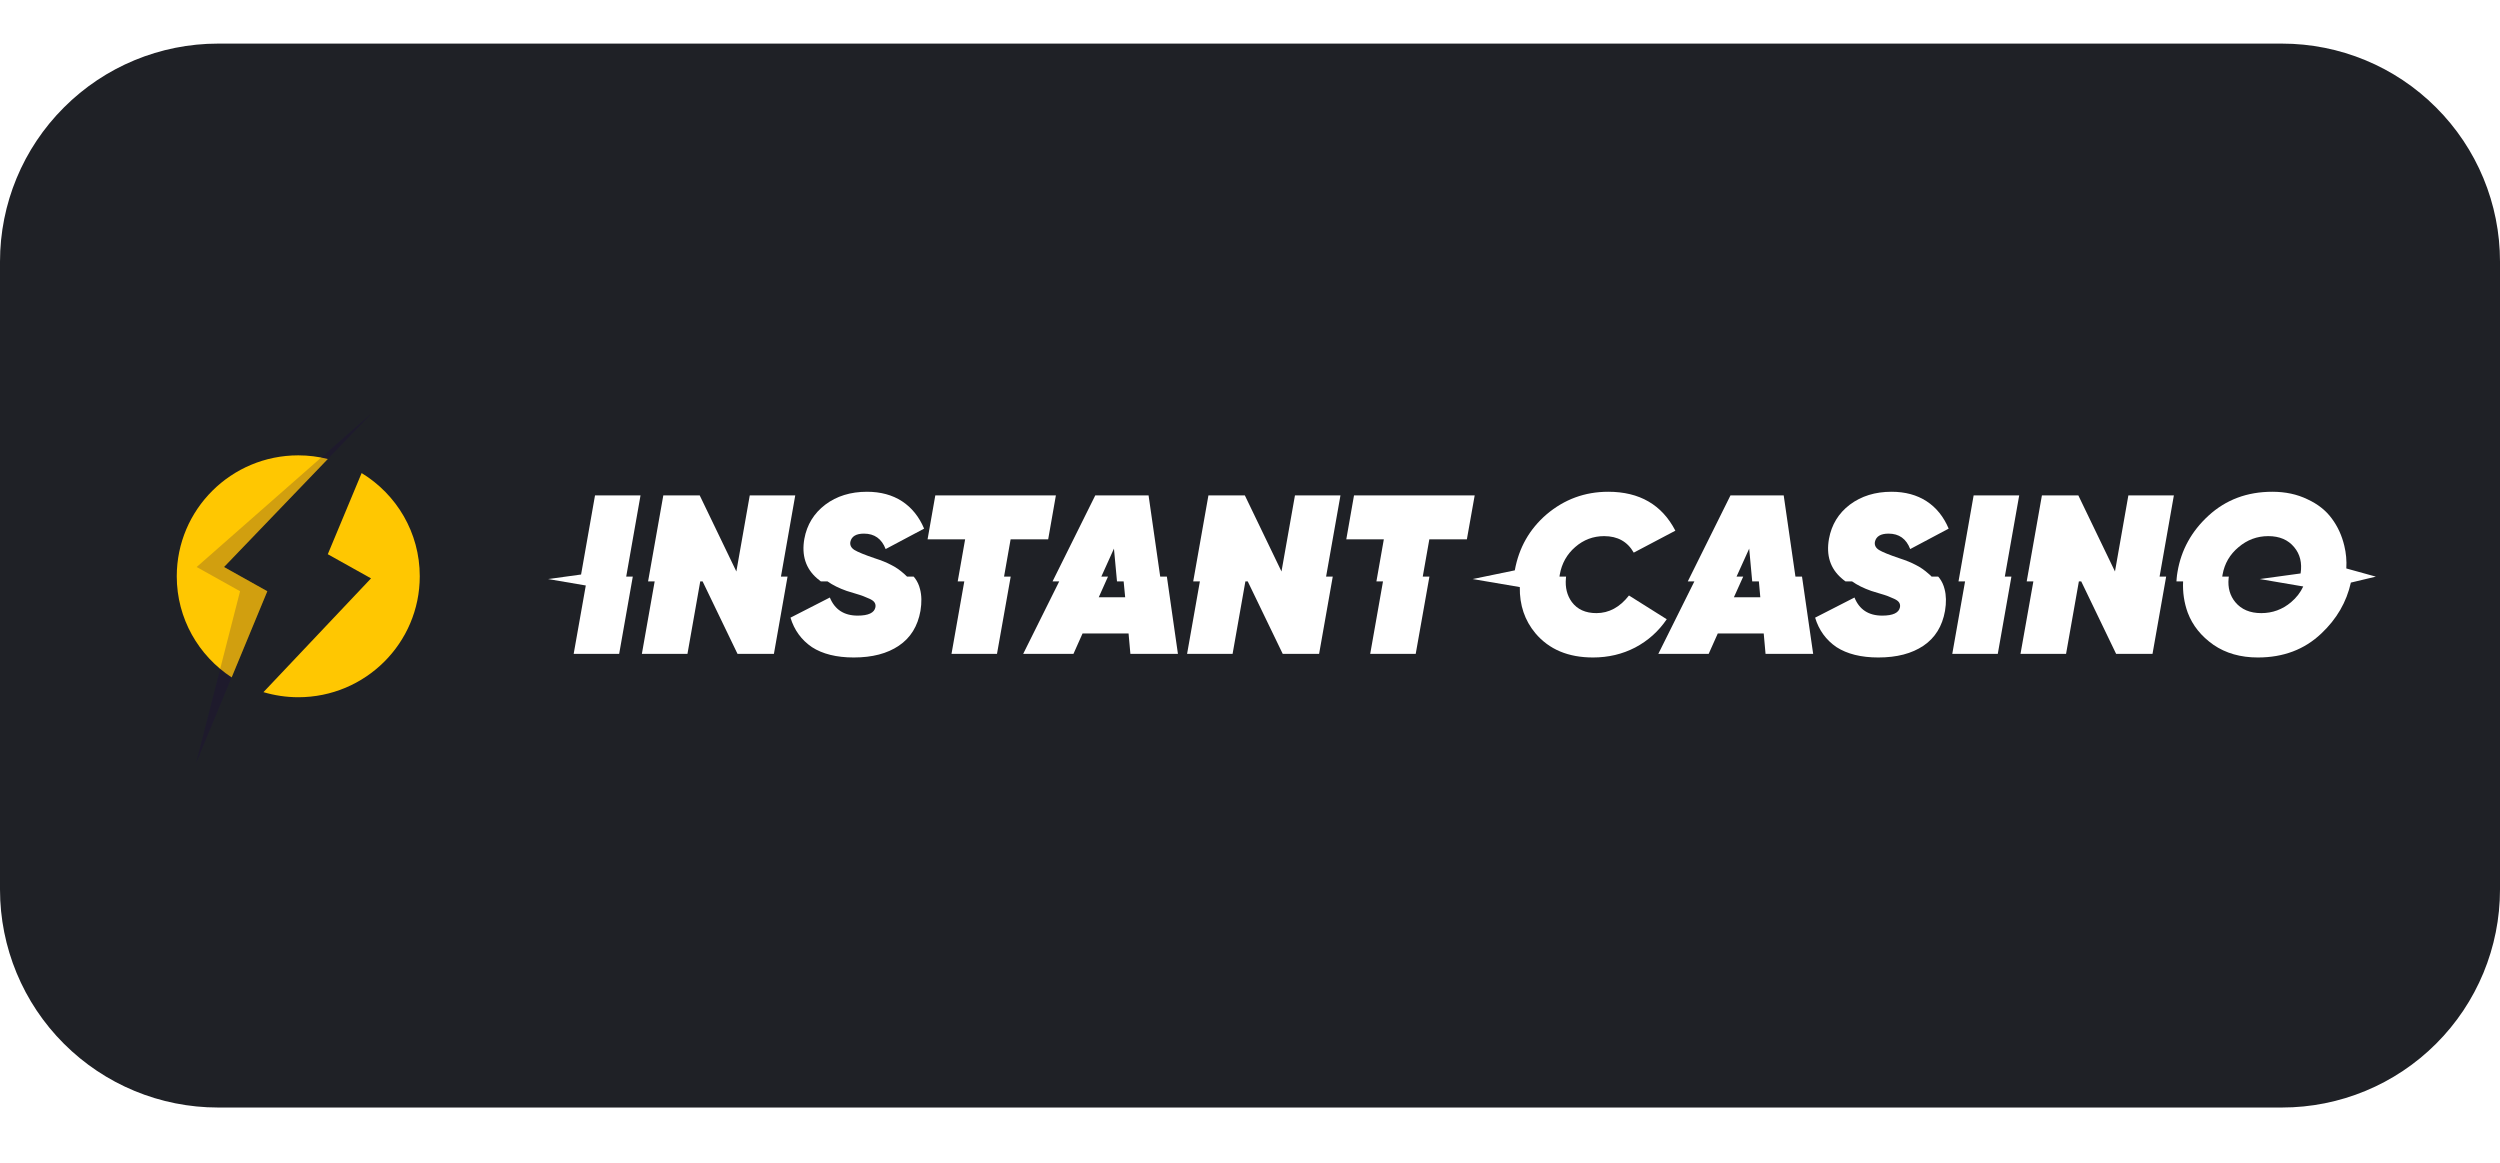 <svg xmlns="http://www.w3.org/2000/svg" xmlns:xlink="http://www.w3.org/1999/xlink" width="172" zoomAndPan="magnify" viewBox="0 0 129 60" height="80" preserveAspectRatio="xMidYMid meet" version="1.2"><defs><clipPath id="a407310bb5"><path d="M 0 2.25 L 129 2.25 L 129 57.148 L 0 57.148 Z M 0 2.25 "/></clipPath><clipPath id="496bebca11"><path d="M 11.25 2.25 L 117.75 2.25 C 120.734 2.25 123.594 3.434 125.703 5.547 C 127.816 7.656 129 10.516 129 13.5 L 129 45.898 C 129 48.883 127.816 51.746 125.703 53.855 C 123.594 55.965 120.734 57.148 117.75 57.148 L 11.25 57.148 C 8.266 57.148 5.406 55.965 3.297 53.855 C 1.184 51.746 0 48.883 0 45.898 L 0 13.5 C 0 10.516 1.184 7.656 3.297 5.547 C 5.406 3.434 8.266 2.25 11.25 2.25 Z M 11.25 2.25 "/></clipPath><clipPath id="b6d16418f5"><path d="M 6 20 L 20 20 L 20 39.398 L 6 39.398 Z M 6 20 "/></clipPath><clipPath id="9b61e1bdcb"><path d="M 13.793 30.508 L 11.559 29.258 L 19.238 21.266 C 18.551 20.949 17.824 20.711 17.059 20.566 L 17.059 21.598 C 17.059 21.91 16.809 22.16 16.496 22.16 L 14.133 22.16 C 13.82 22.16 13.57 21.91 13.57 21.598 L 13.57 20.57 C 11.469 20.969 9.621 22.074 8.277 23.621 L 9.172 24.137 C 9.441 24.293 9.535 24.633 9.379 24.902 L 8.195 26.941 C 8.043 27.207 7.695 27.301 7.43 27.145 L 6.535 26.633 C 6.207 27.578 6.023 28.598 6.023 29.656 C 6.023 30.719 6.211 31.762 6.551 32.723 L 7.43 32.219 C 7.695 32.062 8.043 32.156 8.195 32.422 L 9.379 34.461 C 9.535 34.727 9.441 35.07 9.172 35.227 L 8.305 35.723 C 8.836 36.328 9.445 36.863 10.113 37.316 L 10.113 39.402 L 13.797 30.508 Z M 13.793 30.508 "/></clipPath><linearGradient x1="23.66" gradientTransform="matrix(0.612,0,0,0.609,6.025,19.899)" y1="1.483" x2="17.375" gradientUnits="userSpaceOnUse" y2="35.235" id="0291ccfa0b"><stop style="stop-color:#ffe601;stop-opacity:1;" offset="0"/><stop style="stop-color:#ffe601;stop-opacity:1;" offset="0.062"/><stop style="stop-color:#ffe601;stop-opacity:1;" offset="0.07"/><stop style="stop-color:#ffe401;stop-opacity:1;" offset="0.074"/><stop style="stop-color:#ffe301;stop-opacity:1;" offset="0.078"/><stop style="stop-color:#ffe201;stop-opacity:1;" offset="0.082"/><stop style="stop-color:#ffe102;stop-opacity:1;" offset="0.086"/><stop style="stop-color:#ffe002;stop-opacity:1;" offset="0.09"/><stop style="stop-color:#ffdf02;stop-opacity:1;" offset="0.094"/><stop style="stop-color:#ffde02;stop-opacity:1;" offset="0.098"/><stop style="stop-color:#ffdd02;stop-opacity:1;" offset="0.102"/><stop style="stop-color:#ffdb02;stop-opacity:1;" offset="0.105"/><stop style="stop-color:#ffda02;stop-opacity:1;" offset="0.109"/><stop style="stop-color:#ffd902;stop-opacity:1;" offset="0.113"/><stop style="stop-color:#ffd802;stop-opacity:1;" offset="0.117"/><stop style="stop-color:#ffd702;stop-opacity:1;" offset="0.121"/><stop style="stop-color:#ffd603;stop-opacity:1;" offset="0.125"/><stop style="stop-color:#ffd503;stop-opacity:1;" offset="0.129"/><stop style="stop-color:#ffd403;stop-opacity:1;" offset="0.133"/><stop style="stop-color:#ffd303;stop-opacity:1;" offset="0.137"/><stop style="stop-color:#ffd203;stop-opacity:1;" offset="0.141"/><stop style="stop-color:#ffd003;stop-opacity:1;" offset="0.145"/><stop style="stop-color:#ffcf03;stop-opacity:1;" offset="0.148"/><stop style="stop-color:#ffce03;stop-opacity:1;" offset="0.152"/><stop style="stop-color:#ffcd03;stop-opacity:1;" offset="0.156"/><stop style="stop-color:#ffcc03;stop-opacity:1;" offset="0.16"/><stop style="stop-color:#ffcb04;stop-opacity:1;" offset="0.164"/><stop style="stop-color:#ffca04;stop-opacity:1;" offset="0.168"/><stop style="stop-color:#ffc904;stop-opacity:1;" offset="0.172"/><stop style="stop-color:#ffc804;stop-opacity:1;" offset="0.176"/><stop style="stop-color:#ffc704;stop-opacity:1;" offset="0.18"/><stop style="stop-color:#ffc604;stop-opacity:1;" offset="0.184"/><stop style="stop-color:#ffc404;stop-opacity:1;" offset="0.188"/><stop style="stop-color:#ffc304;stop-opacity:1;" offset="0.191"/><stop style="stop-color:#ffc204;stop-opacity:1;" offset="0.195"/><stop style="stop-color:#ffc105;stop-opacity:1;" offset="0.199"/><stop style="stop-color:#ffc005;stop-opacity:1;" offset="0.203"/><stop style="stop-color:#ffbf05;stop-opacity:1;" offset="0.207"/><stop style="stop-color:#ffbe05;stop-opacity:1;" offset="0.211"/><stop style="stop-color:#ffbd05;stop-opacity:1;" offset="0.215"/><stop style="stop-color:#ffbc05;stop-opacity:1;" offset="0.219"/><stop style="stop-color:#ffbb05;stop-opacity:1;" offset="0.223"/><stop style="stop-color:#ffba05;stop-opacity:1;" offset="0.227"/><stop style="stop-color:#ffb805;stop-opacity:1;" offset="0.23"/><stop style="stop-color:#ffb705;stop-opacity:1;" offset="0.234"/><stop style="stop-color:#ffb606;stop-opacity:1;" offset="0.238"/><stop style="stop-color:#ffb506;stop-opacity:1;" offset="0.242"/><stop style="stop-color:#ffb406;stop-opacity:1;" offset="0.246"/><stop style="stop-color:#ffb306;stop-opacity:1;" offset="0.25"/><stop style="stop-color:#ffb206;stop-opacity:1;" offset="0.254"/><stop style="stop-color:#ffb106;stop-opacity:1;" offset="0.258"/><stop style="stop-color:#ffb006;stop-opacity:1;" offset="0.262"/><stop style="stop-color:#ffaf06;stop-opacity:1;" offset="0.266"/><stop style="stop-color:#ffae06;stop-opacity:1;" offset="0.27"/><stop style="stop-color:#ffac07;stop-opacity:1;" offset="0.273"/><stop style="stop-color:#ffab07;stop-opacity:1;" offset="0.277"/><stop style="stop-color:#ffaa07;stop-opacity:1;" offset="0.281"/><stop style="stop-color:#ffa907;stop-opacity:1;" offset="0.285"/><stop style="stop-color:#ffa807;stop-opacity:1;" offset="0.289"/><stop style="stop-color:#ffa707;stop-opacity:1;" offset="0.293"/><stop style="stop-color:#ffa607;stop-opacity:1;" offset="0.297"/><stop style="stop-color:#ffa507;stop-opacity:1;" offset="0.301"/><stop style="stop-color:#ffa407;stop-opacity:1;" offset="0.305"/><stop style="stop-color:#ffa307;stop-opacity:1;" offset="0.309"/><stop style="stop-color:#ffa208;stop-opacity:1;" offset="0.312"/><stop style="stop-color:#ffa008;stop-opacity:1;" offset="0.316"/><stop style="stop-color:#ff9f08;stop-opacity:1;" offset="0.32"/><stop style="stop-color:#ff9e08;stop-opacity:1;" offset="0.324"/><stop style="stop-color:#ff9d08;stop-opacity:1;" offset="0.328"/><stop style="stop-color:#ff9c08;stop-opacity:1;" offset="0.332"/><stop style="stop-color:#ff9b08;stop-opacity:1;" offset="0.336"/><stop style="stop-color:#ff9a08;stop-opacity:1;" offset="0.34"/><stop style="stop-color:#ff9908;stop-opacity:1;" offset="0.344"/><stop style="stop-color:#ff9808;stop-opacity:1;" offset="0.348"/><stop style="stop-color:#ff9709;stop-opacity:1;" offset="0.352"/><stop style="stop-color:#ff9609;stop-opacity:1;" offset="0.355"/><stop style="stop-color:#ff9409;stop-opacity:1;" offset="0.359"/><stop style="stop-color:#ff9309;stop-opacity:1;" offset="0.363"/><stop style="stop-color:#ff9209;stop-opacity:1;" offset="0.367"/><stop style="stop-color:#ff9109;stop-opacity:1;" offset="0.371"/><stop style="stop-color:#ff9009;stop-opacity:1;" offset="0.375"/><stop style="stop-color:#ff8f09;stop-opacity:1;" offset="0.379"/><stop style="stop-color:#ff8e09;stop-opacity:1;" offset="0.383"/><stop style="stop-color:#ff8d0a;stop-opacity:1;" offset="0.387"/><stop style="stop-color:#ff8c0a;stop-opacity:1;" offset="0.391"/><stop style="stop-color:#ff8b0a;stop-opacity:1;" offset="0.395"/><stop style="stop-color:#ff8a0a;stop-opacity:1;" offset="0.398"/><stop style="stop-color:#ff880a;stop-opacity:1;" offset="0.402"/><stop style="stop-color:#ff870a;stop-opacity:1;" offset="0.406"/><stop style="stop-color:#ff860a;stop-opacity:1;" offset="0.41"/><stop style="stop-color:#ff850a;stop-opacity:1;" offset="0.414"/><stop style="stop-color:#ff840a;stop-opacity:1;" offset="0.418"/><stop style="stop-color:#ff830a;stop-opacity:1;" offset="0.422"/><stop style="stop-color:#ff820b;stop-opacity:1;" offset="0.426"/><stop style="stop-color:#ff810b;stop-opacity:1;" offset="0.43"/><stop style="stop-color:#ff800b;stop-opacity:1;" offset="0.434"/><stop style="stop-color:#ff7f0b;stop-opacity:1;" offset="0.438"/><stop style="stop-color:#ff7e0b;stop-opacity:1;" offset="0.441"/><stop style="stop-color:#ff7c0b;stop-opacity:1;" offset="0.445"/><stop style="stop-color:#ff7b0b;stop-opacity:1;" offset="0.449"/><stop style="stop-color:#ff7a0b;stop-opacity:1;" offset="0.453"/><stop style="stop-color:#ff790b;stop-opacity:1;" offset="0.457"/><stop style="stop-color:#ff780c;stop-opacity:1;" offset="0.461"/><stop style="stop-color:#ff770c;stop-opacity:1;" offset="0.465"/><stop style="stop-color:#ff760c;stop-opacity:1;" offset="0.469"/><stop style="stop-color:#ff750c;stop-opacity:1;" offset="0.473"/><stop style="stop-color:#ff740c;stop-opacity:1;" offset="0.477"/><stop style="stop-color:#ff730c;stop-opacity:1;" offset="0.48"/><stop style="stop-color:#ff720c;stop-opacity:1;" offset="0.484"/><stop style="stop-color:#ff700c;stop-opacity:1;" offset="0.488"/><stop style="stop-color:#ff6f0c;stop-opacity:1;" offset="0.492"/><stop style="stop-color:#ff6e0c;stop-opacity:1;" offset="0.496"/><stop style="stop-color:#ff6d0d;stop-opacity:1;" offset="0.5"/><stop style="stop-color:#ff6c0d;stop-opacity:1;" offset="0.504"/><stop style="stop-color:#ff6b0d;stop-opacity:1;" offset="0.508"/><stop style="stop-color:#ff6a0d;stop-opacity:1;" offset="0.512"/><stop style="stop-color:#ff690d;stop-opacity:1;" offset="0.516"/><stop style="stop-color:#ff680d;stop-opacity:1;" offset="0.52"/><stop style="stop-color:#ff670d;stop-opacity:1;" offset="0.523"/><stop style="stop-color:#ff660d;stop-opacity:1;" offset="0.527"/><stop style="stop-color:#ff640d;stop-opacity:1;" offset="0.531"/><stop style="stop-color:#ff630d;stop-opacity:1;" offset="0.535"/><stop style="stop-color:#ff620e;stop-opacity:1;" offset="0.539"/><stop style="stop-color:#ff610e;stop-opacity:1;" offset="0.543"/><stop style="stop-color:#ff600e;stop-opacity:1;" offset="0.547"/><stop style="stop-color:#ff5f0e;stop-opacity:1;" offset="0.551"/><stop style="stop-color:#ff5e0e;stop-opacity:1;" offset="0.555"/><stop style="stop-color:#ff5d0e;stop-opacity:1;" offset="0.559"/><stop style="stop-color:#ff5c0e;stop-opacity:1;" offset="0.562"/><stop style="stop-color:#ff5b0e;stop-opacity:1;" offset="0.566"/><stop style="stop-color:#ff5a0e;stop-opacity:1;" offset="0.57"/><stop style="stop-color:#ff580f;stop-opacity:1;" offset="0.574"/><stop style="stop-color:#ff570f;stop-opacity:1;" offset="0.578"/><stop style="stop-color:#ff560f;stop-opacity:1;" offset="0.582"/><stop style="stop-color:#ff550f;stop-opacity:1;" offset="0.586"/><stop style="stop-color:#ff540f;stop-opacity:1;" offset="0.59"/><stop style="stop-color:#ff530f;stop-opacity:1;" offset="0.594"/><stop style="stop-color:#ff520f;stop-opacity:1;" offset="0.598"/><stop style="stop-color:#ff510f;stop-opacity:1;" offset="0.602"/><stop style="stop-color:#ff500f;stop-opacity:1;" offset="0.605"/><stop style="stop-color:#ff4f0f;stop-opacity:1;" offset="0.609"/><stop style="stop-color:#ff4e10;stop-opacity:1;" offset="0.613"/><stop style="stop-color:#ff4c10;stop-opacity:1;" offset="0.617"/><stop style="stop-color:#ff4b10;stop-opacity:1;" offset="0.621"/><stop style="stop-color:#ff4a10;stop-opacity:1;" offset="0.625"/><stop style="stop-color:#ff4910;stop-opacity:1;" offset="0.629"/><stop style="stop-color:#ff4810;stop-opacity:1;" offset="0.633"/><stop style="stop-color:#ff4710;stop-opacity:1;" offset="0.637"/><stop style="stop-color:#ff4610;stop-opacity:1;" offset="0.641"/><stop style="stop-color:#ff4510;stop-opacity:1;" offset="0.645"/><stop style="stop-color:#ff4411;stop-opacity:1;" offset="0.648"/><stop style="stop-color:#ff4311;stop-opacity:1;" offset="0.652"/><stop style="stop-color:#ff4211;stop-opacity:1;" offset="0.656"/><stop style="stop-color:#ff4011;stop-opacity:1;" offset="0.66"/><stop style="stop-color:#ff3f11;stop-opacity:1;" offset="0.664"/><stop style="stop-color:#ff3e11;stop-opacity:1;" offset="0.668"/><stop style="stop-color:#ff3d11;stop-opacity:1;" offset="0.672"/><stop style="stop-color:#ff3c11;stop-opacity:1;" offset="0.676"/><stop style="stop-color:#ff3b11;stop-opacity:1;" offset="0.68"/><stop style="stop-color:#ff3a11;stop-opacity:1;" offset="0.684"/><stop style="stop-color:#ff3912;stop-opacity:1;" offset="0.688"/><stop style="stop-color:#ff3812;stop-opacity:1;" offset="0.691"/><stop style="stop-color:#ff3712;stop-opacity:1;" offset="0.695"/><stop style="stop-color:#ff3612;stop-opacity:1;" offset="0.699"/><stop style="stop-color:#ff3412;stop-opacity:1;" offset="0.703"/><stop style="stop-color:#ff3312;stop-opacity:1;" offset="0.707"/><stop style="stop-color:#ff3212;stop-opacity:1;" offset="0.711"/><stop style="stop-color:#ff3112;stop-opacity:1;" offset="0.715"/><stop style="stop-color:#ff3012;stop-opacity:1;" offset="0.719"/><stop style="stop-color:#ff2f12;stop-opacity:1;" offset="0.723"/><stop style="stop-color:#ff2e13;stop-opacity:1;" offset="0.727"/><stop style="stop-color:#ff2d13;stop-opacity:1;" offset="0.73"/><stop style="stop-color:#ff2c13;stop-opacity:1;" offset="0.734"/><stop style="stop-color:#ff2b13;stop-opacity:1;" offset="0.738"/><stop style="stop-color:#ff2a13;stop-opacity:1;" offset="0.742"/><stop style="stop-color:#ff2813;stop-opacity:1;" offset="0.746"/><stop style="stop-color:#ff2713;stop-opacity:1;" offset="0.75"/><stop style="stop-color:#ff2613;stop-opacity:1;" offset="0.754"/><stop style="stop-color:#ff2513;stop-opacity:1;" offset="0.758"/><stop style="stop-color:#ff2414;stop-opacity:1;" offset="0.762"/><stop style="stop-color:#ff2314;stop-opacity:1;" offset="0.766"/><stop style="stop-color:#ff2214;stop-opacity:1;" offset="0.77"/><stop style="stop-color:#ff2114;stop-opacity:1;" offset="0.773"/><stop style="stop-color:#ff2014;stop-opacity:1;" offset="0.777"/><stop style="stop-color:#ff1f14;stop-opacity:1;" offset="0.781"/><stop style="stop-color:#ff1e14;stop-opacity:1;" offset="0.785"/><stop style="stop-color:#ff1c14;stop-opacity:1;" offset="0.789"/><stop style="stop-color:#ff1b14;stop-opacity:1;" offset="0.793"/><stop style="stop-color:#ff1a14;stop-opacity:1;" offset="0.797"/><stop style="stop-color:#ff1915;stop-opacity:1;" offset="0.801"/><stop style="stop-color:#ff1815;stop-opacity:1;" offset="0.805"/><stop style="stop-color:#ff1715;stop-opacity:1;" offset="0.809"/><stop style="stop-color:#ff1615;stop-opacity:1;" offset="0.812"/><stop style="stop-color:#ff1515;stop-opacity:1;" offset="0.816"/><stop style="stop-color:#ff1415;stop-opacity:1;" offset="0.82"/><stop style="stop-color:#ff1315;stop-opacity:1;" offset="0.824"/><stop style="stop-color:#ff1215;stop-opacity:1;" offset="0.828"/><stop style="stop-color:#ff1015;stop-opacity:1;" offset="0.832"/><stop style="stop-color:#ff0f16;stop-opacity:1;" offset="0.836"/><stop style="stop-color:#ff0e16;stop-opacity:1;" offset="0.84"/><stop style="stop-color:#ff0d16;stop-opacity:1;" offset="0.844"/><stop style="stop-color:#ff0c16;stop-opacity:1;" offset="0.848"/><stop style="stop-color:#ff0b16;stop-opacity:1;" offset="0.852"/><stop style="stop-color:#ff0b17;stop-opacity:1;" offset="0.855"/><stop style="stop-color:#fe0b18;stop-opacity:1;" offset="0.859"/><stop style="stop-color:#fe0b1a;stop-opacity:1;" offset="0.863"/><stop style="stop-color:#fd0b1b;stop-opacity:1;" offset="0.867"/><stop style="stop-color:#fd0b1c;stop-opacity:1;" offset="0.871"/><stop style="stop-color:#fc0b1d;stop-opacity:1;" offset="0.875"/><stop style="stop-color:#fc0b1e;stop-opacity:1;" offset="0.879"/><stop style="stop-color:#fc0b20;stop-opacity:1;" offset="0.883"/><stop style="stop-color:#fb0a21;stop-opacity:1;" offset="0.887"/><stop style="stop-color:#fb0a22;stop-opacity:1;" offset="0.891"/><stop style="stop-color:#fa0a23;stop-opacity:1;" offset="0.895"/><stop style="stop-color:#fa0a24;stop-opacity:1;" offset="0.898"/><stop style="stop-color:#f90a26;stop-opacity:1;" offset="0.902"/><stop style="stop-color:#f90a27;stop-opacity:1;" offset="0.906"/><stop style="stop-color:#f90a28;stop-opacity:1;" offset="0.91"/><stop style="stop-color:#f80a29;stop-opacity:1;" offset="0.914"/><stop style="stop-color:#f80a2b;stop-opacity:1;" offset="0.918"/><stop style="stop-color:#f70a2c;stop-opacity:1;" offset="0.922"/><stop style="stop-color:#f70a2d;stop-opacity:1;" offset="0.926"/><stop style="stop-color:#f60a2e;stop-opacity:1;" offset="0.93"/><stop style="stop-color:#f60a2f;stop-opacity:1;" offset="0.934"/><stop style="stop-color:#f60a31;stop-opacity:1;" offset="0.938"/><stop style="stop-color:#f50a32;stop-opacity:1;" offset="0.941"/><stop style="stop-color:#f50a33;stop-opacity:1;" offset="0.945"/><stop style="stop-color:#f40a34;stop-opacity:1;" offset="0.949"/><stop style="stop-color:#f40936;stop-opacity:1;" offset="0.953"/><stop style="stop-color:#f30937;stop-opacity:1;" offset="0.957"/><stop style="stop-color:#f30938;stop-opacity:1;" offset="0.961"/><stop style="stop-color:#f30939;stop-opacity:1;" offset="0.965"/><stop style="stop-color:#f2093a;stop-opacity:1;" offset="0.969"/><stop style="stop-color:#f2093c;stop-opacity:1;" offset="0.973"/><stop style="stop-color:#f1093d;stop-opacity:1;" offset="0.977"/><stop style="stop-color:#f1093e;stop-opacity:1;" offset="0.98"/><stop style="stop-color:#f0093f;stop-opacity:1;" offset="0.984"/><stop style="stop-color:#f00940;stop-opacity:1;" offset="0.988"/><stop style="stop-color:#f00942;stop-opacity:1;" offset="0.992"/><stop style="stop-color:#ef0943;stop-opacity:1;" offset="0.996"/><stop style="stop-color:#ef0944;stop-opacity:1;" offset="1"/></linearGradient><clipPath id="e22dada429"><path d="M 11 19.898 L 25 19.898 L 25 39 L 11 39 Z M 11 19.898 "/></clipPath><clipPath id="b918988961"><path d="M 24.113 26.637 L 23.227 27.145 C 22.957 27.301 22.613 27.207 22.457 26.941 L 21.277 24.902 C 21.121 24.637 21.211 24.293 21.48 24.137 L 22.371 23.629 C 21.836 23.008 21.219 22.461 20.535 22 L 20.535 19.914 L 16.914 28.598 L 19.145 29.844 L 11.395 38.043 C 12.078 38.363 12.805 38.602 13.566 38.746 L 13.566 37.754 C 13.566 37.445 13.82 37.195 14.129 37.195 L 16.496 37.195 C 16.805 37.195 17.059 37.445 17.059 37.754 L 17.059 38.75 C 19.141 38.359 21.02 37.266 22.367 35.738 L 22.07 35.566 L 21.48 35.227 C 21.211 35.07 21.117 34.73 21.273 34.461 L 22.457 32.422 C 22.609 32.156 22.957 32.062 23.227 32.219 L 24.098 32.719 C 24.438 31.762 24.621 30.73 24.621 29.66 C 24.621 28.586 24.441 27.586 24.113 26.637 Z M 24.113 26.637 "/></clipPath><linearGradient x1="24.148" gradientTransform="matrix(0.612,0,0,0.609,6.025,19.899)" y1="-1.137" x2="17.861" gradientUnits="userSpaceOnUse" y2="32.626" id="bf3f288b9f"><stop style="stop-color:#ffe601;stop-opacity:1;" offset="0"/><stop style="stop-color:#ffe601;stop-opacity:1;" offset="0.115"/><stop style="stop-color:#ffe601;stop-opacity:1;" offset="0.125"/><stop style="stop-color:#ffe601;stop-opacity:1;" offset="0.141"/><stop style="stop-color:#ffe601;stop-opacity:1;" offset="0.148"/><stop style="stop-color:#ffe401;stop-opacity:1;" offset="0.152"/><stop style="stop-color:#ffe301;stop-opacity:1;" offset="0.156"/><stop style="stop-color:#ffe201;stop-opacity:1;" offset="0.16"/><stop style="stop-color:#ffe102;stop-opacity:1;" offset="0.164"/><stop style="stop-color:#ffe002;stop-opacity:1;" offset="0.168"/><stop style="stop-color:#ffdf02;stop-opacity:1;" offset="0.172"/><stop style="stop-color:#ffdd02;stop-opacity:1;" offset="0.176"/><stop style="stop-color:#ffdc02;stop-opacity:1;" offset="0.18"/><stop style="stop-color:#ffdb02;stop-opacity:1;" offset="0.184"/><stop style="stop-color:#ffda02;stop-opacity:1;" offset="0.188"/><stop style="stop-color:#ffd902;stop-opacity:1;" offset="0.191"/><stop style="stop-color:#ffd802;stop-opacity:1;" offset="0.195"/><stop style="stop-color:#ffd702;stop-opacity:1;" offset="0.199"/><stop style="stop-color:#ffd603;stop-opacity:1;" offset="0.203"/><stop style="stop-color:#ffd503;stop-opacity:1;" offset="0.207"/><stop style="stop-color:#ffd403;stop-opacity:1;" offset="0.211"/><stop style="stop-color:#ffd303;stop-opacity:1;" offset="0.215"/><stop style="stop-color:#ffd103;stop-opacity:1;" offset="0.219"/><stop style="stop-color:#ffd003;stop-opacity:1;" offset="0.223"/><stop style="stop-color:#ffcf03;stop-opacity:1;" offset="0.227"/><stop style="stop-color:#ffce03;stop-opacity:1;" offset="0.23"/><stop style="stop-color:#ffcd03;stop-opacity:1;" offset="0.234"/><stop style="stop-color:#ffcc04;stop-opacity:1;" offset="0.238"/><stop style="stop-color:#ffcb04;stop-opacity:1;" offset="0.242"/><stop style="stop-color:#ffca04;stop-opacity:1;" offset="0.246"/><stop style="stop-color:#ffc904;stop-opacity:1;" offset="0.25"/><stop style="stop-color:#ffc804;stop-opacity:1;" offset="0.254"/><stop style="stop-color:#ffc704;stop-opacity:1;" offset="0.258"/><stop style="stop-color:#ffc504;stop-opacity:1;" offset="0.262"/><stop style="stop-color:#ffc404;stop-opacity:1;" offset="0.266"/><stop style="stop-color:#ffc304;stop-opacity:1;" offset="0.27"/><stop style="stop-color:#ffc204;stop-opacity:1;" offset="0.273"/><stop style="stop-color:#ffc105;stop-opacity:1;" offset="0.277"/><stop style="stop-color:#ffc005;stop-opacity:1;" offset="0.281"/><stop style="stop-color:#ffbf05;stop-opacity:1;" offset="0.285"/><stop style="stop-color:#ffbe05;stop-opacity:1;" offset="0.289"/><stop style="stop-color:#ffbd05;stop-opacity:1;" offset="0.293"/><stop style="stop-color:#ffbc05;stop-opacity:1;" offset="0.297"/><stop style="stop-color:#ffbb05;stop-opacity:1;" offset="0.301"/><stop style="stop-color:#ffb905;stop-opacity:1;" offset="0.305"/><stop style="stop-color:#ffb805;stop-opacity:1;" offset="0.309"/><stop style="stop-color:#ffb705;stop-opacity:1;" offset="0.312"/><stop style="stop-color:#ffb606;stop-opacity:1;" offset="0.316"/><stop style="stop-color:#ffb506;stop-opacity:1;" offset="0.32"/><stop style="stop-color:#ffb406;stop-opacity:1;" offset="0.324"/><stop style="stop-color:#ffb306;stop-opacity:1;" offset="0.328"/><stop style="stop-color:#ffb206;stop-opacity:1;" offset="0.332"/><stop style="stop-color:#ffb106;stop-opacity:1;" offset="0.336"/><stop style="stop-color:#ffb006;stop-opacity:1;" offset="0.34"/><stop style="stop-color:#ffaf06;stop-opacity:1;" offset="0.344"/><stop style="stop-color:#ffad06;stop-opacity:1;" offset="0.348"/><stop style="stop-color:#ffac07;stop-opacity:1;" offset="0.352"/><stop style="stop-color:#ffab07;stop-opacity:1;" offset="0.355"/><stop style="stop-color:#ffaa07;stop-opacity:1;" offset="0.359"/><stop style="stop-color:#ffa907;stop-opacity:1;" offset="0.363"/><stop style="stop-color:#ffa807;stop-opacity:1;" offset="0.367"/><stop style="stop-color:#ffa707;stop-opacity:1;" offset="0.371"/><stop style="stop-color:#ffa607;stop-opacity:1;" offset="0.375"/><stop style="stop-color:#ffa507;stop-opacity:1;" offset="0.379"/><stop style="stop-color:#ffa407;stop-opacity:1;" offset="0.383"/><stop style="stop-color:#ffa207;stop-opacity:1;" offset="0.387"/><stop style="stop-color:#ffa108;stop-opacity:1;" offset="0.391"/><stop style="stop-color:#ffa008;stop-opacity:1;" offset="0.395"/><stop style="stop-color:#ff9f08;stop-opacity:1;" offset="0.398"/><stop style="stop-color:#ff9e08;stop-opacity:1;" offset="0.402"/><stop style="stop-color:#ff9d08;stop-opacity:1;" offset="0.406"/><stop style="stop-color:#ff9c08;stop-opacity:1;" offset="0.41"/><stop style="stop-color:#ff9b08;stop-opacity:1;" offset="0.414"/><stop style="stop-color:#ff9a08;stop-opacity:1;" offset="0.418"/><stop style="stop-color:#ff9908;stop-opacity:1;" offset="0.422"/><stop style="stop-color:#ff9809;stop-opacity:1;" offset="0.426"/><stop style="stop-color:#ff9609;stop-opacity:1;" offset="0.43"/><stop style="stop-color:#ff9509;stop-opacity:1;" offset="0.434"/><stop style="stop-color:#ff9409;stop-opacity:1;" offset="0.438"/><stop style="stop-color:#ff9309;stop-opacity:1;" offset="0.441"/><stop style="stop-color:#ff9209;stop-opacity:1;" offset="0.445"/><stop style="stop-color:#ff9109;stop-opacity:1;" offset="0.449"/><stop style="stop-color:#ff9009;stop-opacity:1;" offset="0.453"/><stop style="stop-color:#ff8f09;stop-opacity:1;" offset="0.457"/><stop style="stop-color:#ff8e09;stop-opacity:1;" offset="0.461"/><stop style="stop-color:#ff8d0a;stop-opacity:1;" offset="0.465"/><stop style="stop-color:#ff8c0a;stop-opacity:1;" offset="0.469"/><stop style="stop-color:#ff8a0a;stop-opacity:1;" offset="0.473"/><stop style="stop-color:#ff890a;stop-opacity:1;" offset="0.477"/><stop style="stop-color:#ff880a;stop-opacity:1;" offset="0.48"/><stop style="stop-color:#ff870a;stop-opacity:1;" offset="0.484"/><stop style="stop-color:#ff860a;stop-opacity:1;" offset="0.488"/><stop style="stop-color:#ff850a;stop-opacity:1;" offset="0.492"/><stop style="stop-color:#ff840a;stop-opacity:1;" offset="0.496"/><stop style="stop-color:#ff830a;stop-opacity:1;" offset="0.5"/><stop style="stop-color:#ff820b;stop-opacity:1;" offset="0.504"/><stop style="stop-color:#ff810b;stop-opacity:1;" offset="0.508"/><stop style="stop-color:#ff800b;stop-opacity:1;" offset="0.512"/><stop style="stop-color:#ff7e0b;stop-opacity:1;" offset="0.516"/><stop style="stop-color:#ff7d0b;stop-opacity:1;" offset="0.52"/><stop style="stop-color:#ff7c0b;stop-opacity:1;" offset="0.523"/><stop style="stop-color:#ff7b0b;stop-opacity:1;" offset="0.527"/><stop style="stop-color:#ff7a0b;stop-opacity:1;" offset="0.531"/><stop style="stop-color:#ff790b;stop-opacity:1;" offset="0.535"/><stop style="stop-color:#ff780c;stop-opacity:1;" offset="0.539"/><stop style="stop-color:#ff770c;stop-opacity:1;" offset="0.543"/><stop style="stop-color:#ff760c;stop-opacity:1;" offset="0.547"/><stop style="stop-color:#ff750c;stop-opacity:1;" offset="0.551"/><stop style="stop-color:#ff740c;stop-opacity:1;" offset="0.555"/><stop style="stop-color:#ff720c;stop-opacity:1;" offset="0.559"/><stop style="stop-color:#ff710c;stop-opacity:1;" offset="0.562"/><stop style="stop-color:#ff700c;stop-opacity:1;" offset="0.566"/><stop style="stop-color:#ff6f0c;stop-opacity:1;" offset="0.57"/><stop style="stop-color:#ff6e0c;stop-opacity:1;" offset="0.574"/><stop style="stop-color:#ff6d0d;stop-opacity:1;" offset="0.578"/><stop style="stop-color:#ff6c0d;stop-opacity:1;" offset="0.582"/><stop style="stop-color:#ff6b0d;stop-opacity:1;" offset="0.586"/><stop style="stop-color:#ff6a0d;stop-opacity:1;" offset="0.59"/><stop style="stop-color:#ff690d;stop-opacity:1;" offset="0.594"/><stop style="stop-color:#ff680d;stop-opacity:1;" offset="0.598"/><stop style="stop-color:#ff660d;stop-opacity:1;" offset="0.602"/><stop style="stop-color:#ff650d;stop-opacity:1;" offset="0.605"/><stop style="stop-color:#ff640d;stop-opacity:1;" offset="0.609"/><stop style="stop-color:#ff630e;stop-opacity:1;" offset="0.613"/><stop style="stop-color:#ff620e;stop-opacity:1;" offset="0.617"/><stop style="stop-color:#ff610e;stop-opacity:1;" offset="0.621"/><stop style="stop-color:#ff600e;stop-opacity:1;" offset="0.625"/><stop style="stop-color:#ff5f0e;stop-opacity:1;" offset="0.629"/><stop style="stop-color:#ff5e0e;stop-opacity:1;" offset="0.633"/><stop style="stop-color:#ff5d0e;stop-opacity:1;" offset="0.637"/><stop style="stop-color:#ff5c0e;stop-opacity:1;" offset="0.641"/><stop style="stop-color:#ff5a0e;stop-opacity:1;" offset="0.645"/><stop style="stop-color:#ff590e;stop-opacity:1;" offset="0.648"/><stop style="stop-color:#ff580f;stop-opacity:1;" offset="0.652"/><stop style="stop-color:#ff570f;stop-opacity:1;" offset="0.656"/><stop style="stop-color:#ff560f;stop-opacity:1;" offset="0.66"/><stop style="stop-color:#ff550f;stop-opacity:1;" offset="0.664"/><stop style="stop-color:#ff540f;stop-opacity:1;" offset="0.668"/><stop style="stop-color:#ff530f;stop-opacity:1;" offset="0.672"/><stop style="stop-color:#ff520f;stop-opacity:1;" offset="0.676"/><stop style="stop-color:#ff510f;stop-opacity:1;" offset="0.68"/><stop style="stop-color:#ff500f;stop-opacity:1;" offset="0.684"/><stop style="stop-color:#ff4e0f;stop-opacity:1;" offset="0.688"/><stop style="stop-color:#ff4d10;stop-opacity:1;" offset="0.691"/><stop style="stop-color:#ff4c10;stop-opacity:1;" offset="0.695"/><stop style="stop-color:#ff4b10;stop-opacity:1;" offset="0.699"/><stop style="stop-color:#ff4a10;stop-opacity:1;" offset="0.703"/><stop style="stop-color:#ff4910;stop-opacity:1;" offset="0.707"/><stop style="stop-color:#ff4810;stop-opacity:1;" offset="0.711"/><stop style="stop-color:#ff4710;stop-opacity:1;" offset="0.715"/><stop style="stop-color:#ff4610;stop-opacity:1;" offset="0.719"/><stop style="stop-color:#ff4510;stop-opacity:1;" offset="0.723"/><stop style="stop-color:#ff4411;stop-opacity:1;" offset="0.727"/><stop style="stop-color:#ff4211;stop-opacity:1;" offset="0.73"/><stop style="stop-color:#ff4111;stop-opacity:1;" offset="0.734"/><stop style="stop-color:#ff4011;stop-opacity:1;" offset="0.738"/><stop style="stop-color:#ff3f11;stop-opacity:1;" offset="0.742"/><stop style="stop-color:#ff3e11;stop-opacity:1;" offset="0.746"/><stop style="stop-color:#ff3d11;stop-opacity:1;" offset="0.75"/><stop style="stop-color:#ff3c11;stop-opacity:1;" offset="0.754"/><stop style="stop-color:#ff3b11;stop-opacity:1;" offset="0.758"/><stop style="stop-color:#ff3a11;stop-opacity:1;" offset="0.762"/><stop style="stop-color:#ff3912;stop-opacity:1;" offset="0.766"/><stop style="stop-color:#ff3812;stop-opacity:1;" offset="0.77"/><stop style="stop-color:#ff3612;stop-opacity:1;" offset="0.773"/><stop style="stop-color:#ff3512;stop-opacity:1;" offset="0.777"/><stop style="stop-color:#ff3412;stop-opacity:1;" offset="0.781"/><stop style="stop-color:#ff3312;stop-opacity:1;" offset="0.785"/><stop style="stop-color:#ff3212;stop-opacity:1;" offset="0.789"/><stop style="stop-color:#ff3112;stop-opacity:1;" offset="0.793"/><stop style="stop-color:#ff3012;stop-opacity:1;" offset="0.797"/><stop style="stop-color:#ff2f13;stop-opacity:1;" offset="0.801"/><stop style="stop-color:#ff2e13;stop-opacity:1;" offset="0.805"/><stop style="stop-color:#ff2d13;stop-opacity:1;" offset="0.809"/><stop style="stop-color:#ff2c13;stop-opacity:1;" offset="0.812"/><stop style="stop-color:#ff2a13;stop-opacity:1;" offset="0.816"/><stop style="stop-color:#ff2913;stop-opacity:1;" offset="0.82"/><stop style="stop-color:#ff2813;stop-opacity:1;" offset="0.824"/><stop style="stop-color:#ff2713;stop-opacity:1;" offset="0.828"/><stop style="stop-color:#ff2613;stop-opacity:1;" offset="0.832"/><stop style="stop-color:#ff2513;stop-opacity:1;" offset="0.836"/><stop style="stop-color:#ff2414;stop-opacity:1;" offset="0.84"/><stop style="stop-color:#ff2314;stop-opacity:1;" offset="0.844"/><stop style="stop-color:#ff2214;stop-opacity:1;" offset="0.848"/><stop style="stop-color:#ff2114;stop-opacity:1;" offset="0.852"/><stop style="stop-color:#ff2014;stop-opacity:1;" offset="0.855"/><stop style="stop-color:#ff1e14;stop-opacity:1;" offset="0.859"/><stop style="stop-color:#ff1d14;stop-opacity:1;" offset="0.863"/><stop style="stop-color:#ff1c14;stop-opacity:1;" offset="0.867"/><stop style="stop-color:#ff1b14;stop-opacity:1;" offset="0.871"/><stop style="stop-color:#ff1a14;stop-opacity:1;" offset="0.875"/><stop style="stop-color:#ff1915;stop-opacity:1;" offset="0.879"/><stop style="stop-color:#ff1815;stop-opacity:1;" offset="0.883"/><stop style="stop-color:#ff1715;stop-opacity:1;" offset="0.887"/><stop style="stop-color:#ff1615;stop-opacity:1;" offset="0.891"/><stop style="stop-color:#ff1515;stop-opacity:1;" offset="0.895"/><stop style="stop-color:#ff1415;stop-opacity:1;" offset="0.898"/><stop style="stop-color:#ff1215;stop-opacity:1;" offset="0.902"/><stop style="stop-color:#ff1115;stop-opacity:1;" offset="0.906"/><stop style="stop-color:#ff1015;stop-opacity:1;" offset="0.91"/><stop style="stop-color:#ff0f16;stop-opacity:1;" offset="0.914"/><stop style="stop-color:#ff0e16;stop-opacity:1;" offset="0.918"/><stop style="stop-color:#ff0d16;stop-opacity:1;" offset="0.922"/><stop style="stop-color:#ff0c16;stop-opacity:1;" offset="0.926"/><stop style="stop-color:#ff0b16;stop-opacity:1;" offset="0.93"/><stop style="stop-color:#fe0b17;stop-opacity:1;" offset="0.934"/><stop style="stop-color:#fe0b19;stop-opacity:1;" offset="0.938"/><stop style="stop-color:#fe0b1a;stop-opacity:1;" offset="0.941"/><stop style="stop-color:#fd0b1b;stop-opacity:1;" offset="0.945"/><stop style="stop-color:#fd0b1c;stop-opacity:1;" offset="0.949"/><stop style="stop-color:#fc0b1d;stop-opacity:1;" offset="0.953"/><stop style="stop-color:#fc0b1f;stop-opacity:1;" offset="0.957"/><stop style="stop-color:#fb0a20;stop-opacity:1;" offset="0.961"/><stop style="stop-color:#fb0a21;stop-opacity:1;" offset="0.965"/><stop style="stop-color:#fb0a22;stop-opacity:1;" offset="0.969"/><stop style="stop-color:#fa0a24;stop-opacity:1;" offset="0.973"/><stop style="stop-color:#fa0a25;stop-opacity:1;" offset="0.977"/><stop style="stop-color:#f90a26;stop-opacity:1;" offset="0.98"/><stop style="stop-color:#f90a27;stop-opacity:1;" offset="0.984"/><stop style="stop-color:#f80a28;stop-opacity:1;" offset="0.988"/><stop style="stop-color:#f80a2a;stop-opacity:1;" offset="0.992"/><stop style="stop-color:#f80a2b;stop-opacity:1;" offset="0.996"/><stop style="stop-color:#f70a2c;stop-opacity:1;" offset="1"/></linearGradient><clipPath id="bfbe31ba1d"><path d="M 10 21 L 20 21 L 20 39.398 L 10 39.398 Z M 10 21 "/></clipPath></defs><g id="18005c1445"><g clip-rule="nonzero" clip-path="url(#a407310bb5)"><g clip-rule="nonzero" clip-path="url(#496bebca11)"><path style=" stroke:none;fill-rule:nonzero;fill:#1f2126;fill-opacity:1;" d="M 0 2.25 L 129.102 2.25 L 129.102 57.148 L 0 57.148 Z M 0 2.25 "/></g></g><path style=" stroke:none;fill-rule:nonzero;fill:#ffffff;fill-opacity:1;" d="M 46.66 29.617 C 46.711 29.66 46.758 29.707 46.805 29.754 L 47.145 29.754 C 47.172 29.785 47.195 29.812 47.219 29.844 C 47.336 30.004 47.422 30.188 47.473 30.398 C 47.559 30.719 47.566 31.09 47.496 31.52 C 47.355 32.312 46.984 32.914 46.379 33.32 C 45.785 33.723 45.012 33.926 44.055 33.926 C 43.164 33.926 42.441 33.746 41.895 33.391 C 41.355 33.023 40.984 32.516 40.789 31.871 L 42.82 30.832 C 43.074 31.453 43.551 31.766 44.254 31.766 C 44.812 31.766 45.117 31.621 45.172 31.332 C 45.188 31.238 45.172 31.156 45.125 31.086 C 45.078 31.016 44.996 30.957 44.879 30.902 C 44.762 30.848 44.648 30.801 44.547 30.762 C 44.445 30.723 44.301 30.676 44.113 30.621 C 43.934 30.566 43.793 30.523 43.691 30.492 C 43.301 30.355 42.969 30.191 42.699 30 L 42.355 30 C 42.289 29.949 42.223 29.898 42.16 29.844 C 41.574 29.336 41.355 28.656 41.504 27.805 C 41.637 27.074 42 26.484 42.586 26.039 C 43.172 25.598 43.891 25.375 44.734 25.375 C 45.441 25.375 46.043 25.539 46.543 25.863 C 47.043 26.191 47.426 26.664 47.684 27.277 L 45.699 28.332 C 45.496 27.801 45.121 27.535 44.582 27.535 C 44.176 27.535 43.941 27.676 43.879 27.957 C 43.848 28.129 43.918 28.27 44.09 28.379 C 44.262 28.484 44.613 28.629 45.145 28.809 C 45.484 28.918 45.762 29.031 45.98 29.148 C 46.207 29.258 46.434 29.414 46.66 29.617 Z M 46.66 29.617 "/><path style=" stroke:none;fill-rule:nonzero;fill:#ffffff;fill-opacity:1;" d="M 41.035 25.562 L 40.297 29.754 L 40.637 29.754 L 39.934 33.738 L 38.055 33.738 L 36.254 30 L 36.133 30 L 35.473 33.738 L 33.121 33.738 L 33.781 30 L 33.441 30 L 34.227 25.562 L 36.105 25.562 L 37.996 29.488 L 38.688 25.562 Z M 41.035 25.562 "/><path style=" stroke:none;fill-rule:nonzero;fill:#ffffff;fill-opacity:1;" d="M 28.281 29.879 L 29.984 29.645 L 30.703 25.562 L 33.051 25.562 L 32.312 29.754 L 32.652 29.754 L 31.949 33.738 L 29.602 33.738 L 30.227 30.211 Z M 28.281 29.879 "/><path style=" stroke:none;fill-rule:evenodd;fill:#ffffff;fill-opacity:1;" d="M 121.07 29.332 C 121.094 28.93 121.059 28.539 120.965 28.156 C 120.84 27.633 120.625 27.164 120.32 26.754 C 120.016 26.34 119.598 26.008 119.062 25.762 C 118.531 25.504 117.93 25.375 117.254 25.375 C 115.953 25.375 114.859 25.785 113.965 26.602 C 113.082 27.41 112.547 28.383 112.359 29.512 C 112.34 29.621 112.324 29.734 112.316 29.844 C 112.312 29.898 112.309 29.949 112.305 30 L 112.648 30 C 112.621 30.555 112.699 31.094 112.887 31.613 C 113.137 32.277 113.582 32.828 114.215 33.273 C 114.848 33.707 115.613 33.926 116.504 33.926 C 117.82 33.926 118.91 33.516 119.781 32.688 C 120.574 31.941 121.082 31.066 121.305 30.062 L 122.594 29.754 Z M 116.602 29.879 L 118.848 30.262 C 118.703 30.57 118.496 30.84 118.219 31.074 C 117.773 31.449 117.262 31.637 116.68 31.637 C 116.102 31.637 115.656 31.449 115.344 31.074 C 115.066 30.738 114.949 30.328 114.996 29.844 C 115 29.816 115.004 29.785 115.008 29.754 L 114.668 29.754 C 114.672 29.723 114.676 29.688 114.684 29.652 C 114.785 29.082 115.059 28.609 115.504 28.238 C 115.953 27.855 116.465 27.664 117.043 27.664 C 117.621 27.664 118.07 27.855 118.383 28.238 C 118.684 28.598 118.793 29.047 118.711 29.59 Z M 116.602 29.879 "/><path style=" stroke:none;fill-rule:nonzero;fill:#ffffff;fill-opacity:1;" d="M 109.191 33.738 L 107.391 30 L 107.27 30 L 106.609 33.738 L 104.258 33.738 L 104.922 30 L 104.578 30 L 105.363 25.562 L 107.242 25.562 L 109.133 29.488 L 109.824 25.562 L 112.172 25.562 L 111.434 29.754 L 111.773 29.754 L 111.07 33.738 Z M 109.191 33.738 "/><path style=" stroke:none;fill-rule:nonzero;fill:#ffffff;fill-opacity:1;" d="M 104.191 25.562 L 103.449 29.754 L 103.789 29.754 L 103.086 33.738 L 100.738 33.738 L 101.398 30 L 101.059 30 L 101.84 25.562 Z M 104.191 25.562 "/><path style=" stroke:none;fill-rule:nonzero;fill:#ffffff;fill-opacity:1;" d="M 96.559 30.492 C 96.168 30.355 95.836 30.191 95.566 30 L 95.227 30 C 95.156 29.949 95.09 29.898 95.031 29.844 C 94.441 29.336 94.223 28.656 94.375 27.805 C 94.508 27.074 94.867 26.484 95.453 26.039 C 96.043 25.598 96.758 25.375 97.602 25.375 C 98.309 25.375 98.91 25.539 99.41 25.863 C 99.914 26.191 100.293 26.664 100.551 27.277 L 98.566 28.332 C 98.363 27.801 97.992 27.535 97.449 27.535 C 97.043 27.535 96.809 27.676 96.746 27.957 C 96.715 28.129 96.785 28.27 96.957 28.379 C 97.129 28.484 97.48 28.629 98.016 28.809 C 98.352 28.918 98.629 29.031 98.848 29.148 C 99.074 29.258 99.301 29.414 99.527 29.617 C 99.582 29.66 99.629 29.707 99.672 29.754 L 100.012 29.754 C 100.039 29.785 100.062 29.812 100.086 29.844 C 100.203 30.004 100.289 30.188 100.34 30.398 C 100.426 30.719 100.434 31.09 100.363 31.52 C 100.223 32.312 99.852 32.914 99.25 33.32 C 98.652 33.723 97.879 33.926 96.922 33.926 C 96.031 33.926 95.312 33.746 94.762 33.391 C 94.223 33.023 93.855 32.516 93.66 31.871 L 95.691 30.832 C 95.941 31.453 96.418 31.766 97.121 31.766 C 97.68 31.766 97.984 31.621 98.039 31.332 C 98.055 31.238 98.039 31.156 97.992 31.086 C 97.945 31.016 97.863 30.957 97.746 30.902 C 97.629 30.848 97.52 30.801 97.418 30.762 C 97.316 30.723 97.172 30.676 96.98 30.621 C 96.801 30.566 96.66 30.523 96.559 30.492 Z M 96.559 30.492 "/><path style=" stroke:none;fill-rule:evenodd;fill:#ffffff;fill-opacity:1;" d="M 92.039 25.562 L 92.645 29.754 L 92.984 29.754 L 93.559 33.738 L 91.102 33.738 L 91.008 32.688 L 88.637 32.688 L 88.168 33.738 L 85.57 33.738 L 87.43 30 L 87.09 30 L 89.293 25.562 Z M 90.758 30 L 90.414 30 L 90.258 28.309 L 89.605 29.754 L 89.949 29.754 L 89.469 30.82 L 90.832 30.82 Z M 90.758 30 "/><path style=" stroke:none;fill-rule:nonzero;fill:#ffffff;fill-opacity:1;" d="M 78.164 29.43 L 75.988 29.879 L 78.422 30.293 C 78.406 31.223 78.676 32.016 79.227 32.676 C 79.934 33.512 80.922 33.926 82.199 33.926 C 82.992 33.926 83.715 33.754 84.371 33.414 C 85.039 33.062 85.582 32.574 86.004 31.953 L 84.055 30.727 C 83.586 31.332 83.023 31.637 82.375 31.637 C 81.812 31.637 81.391 31.445 81.105 31.062 C 80.859 30.723 80.758 30.316 80.801 29.844 C 80.801 29.816 80.805 29.785 80.809 29.754 L 80.469 29.754 C 80.473 29.723 80.477 29.688 80.484 29.652 C 80.586 29.074 80.852 28.598 81.281 28.227 C 81.711 27.852 82.211 27.664 82.773 27.664 C 83.469 27.664 83.98 27.949 84.301 28.516 L 86.449 27.383 C 85.754 26.043 84.598 25.375 82.984 25.375 C 81.777 25.375 80.719 25.766 79.801 26.543 C 78.922 27.301 78.375 28.262 78.164 29.43 Z M 78.164 29.43 "/><path style=" stroke:none;fill-rule:nonzero;fill:#ffffff;fill-opacity:1;" d="M 73.754 27.828 L 73.414 29.754 L 73.758 29.754 L 73.051 33.738 L 70.703 33.738 L 71.363 30 L 71.023 30 L 71.406 27.828 L 69.469 27.828 L 69.867 25.562 L 76.094 25.562 L 75.691 27.828 Z M 73.754 27.828 "/><path style=" stroke:none;fill-rule:nonzero;fill:#ffffff;fill-opacity:1;" d="M 66.188 33.738 L 64.383 30 L 64.262 30 L 63.602 33.738 L 61.254 33.738 L 61.914 30 L 61.57 30 L 62.355 25.562 L 64.234 25.562 L 66.125 29.488 L 66.82 25.562 L 69.168 25.562 L 68.426 29.754 L 68.77 29.754 L 68.066 33.738 Z M 66.188 33.738 "/><path style=" stroke:none;fill-rule:evenodd;fill:#ffffff;fill-opacity:1;" d="M 59.266 25.562 L 59.867 29.754 L 60.211 29.754 L 60.781 33.738 L 58.328 33.738 L 58.234 32.688 L 55.859 32.688 L 55.391 33.738 L 52.797 33.738 L 54.656 30 L 54.312 30 L 56.516 25.562 Z M 57.98 30 L 57.637 30 L 57.48 28.309 L 56.828 29.754 L 57.172 29.754 L 56.695 30.82 L 58.059 30.82 Z M 57.98 30 "/><path style=" stroke:none;fill-rule:nonzero;fill:#ffffff;fill-opacity:1;" d="M 49.098 33.738 L 49.758 30 L 49.418 30 L 49.801 27.828 L 47.863 27.828 L 48.262 25.562 L 54.484 25.562 L 54.086 27.828 L 52.148 27.828 L 51.809 29.754 L 52.152 29.754 L 51.445 33.738 Z M 49.098 33.738 "/><g clip-rule="nonzero" clip-path="url(#b6d16418f5)"><g clip-rule="nonzero" clip-path="url(#9b61e1bdcb)"><path style=" stroke:none;fill-rule:nonzero;fill:url(#linear0);" d="M 6.023 20.566 L 6.023 39.398 L 19.238 39.398 L 19.238 20.566 Z M 6.023 20.566 "/></g></g><g clip-rule="nonzero" clip-path="url(#e22dada429)"><g clip-rule="nonzero" clip-path="url(#b918988961)"><path style=" stroke:none;fill-rule:nonzero;fill:url(#linear1);" d="M 11.395 19.914 L 11.395 38.75 L 24.621 38.75 L 24.621 19.914 Z M 11.395 19.914 "/></g></g><path style=" stroke:none;fill-rule:nonzero;fill:#ffc701;fill-opacity:1;" d="M 11.953 34.953 L 13.793 30.508 L 11.559 29.258 L 16.914 23.684 C 16.426 23.562 15.918 23.496 15.391 23.496 C 11.93 23.496 9.121 26.289 9.121 29.738 C 9.121 31.918 10.25 33.84 11.953 34.953 Z M 11.953 34.953 "/><path style=" stroke:none;fill-rule:nonzero;fill:#ffc701;fill-opacity:1;" d="M 18.66 24.41 L 16.914 28.598 L 19.145 29.844 L 13.594 35.715 C 14.164 35.883 14.766 35.977 15.391 35.977 C 18.852 35.977 21.66 33.184 21.66 29.734 C 21.66 27.48 20.461 25.508 18.66 24.41 Z M 18.66 24.41 "/><g clip-rule="nonzero" clip-path="url(#bfbe31ba1d)"><path style=" stroke:none;fill-rule:nonzero;fill:#190048;fill-opacity:0.2;" d="M 13.793 30.508 L 11.559 29.258 L 19.238 21.266 L 10.148 29.258 L 12.387 30.508 L 10.109 39.402 Z M 13.793 30.508 "/></g></g></svg>